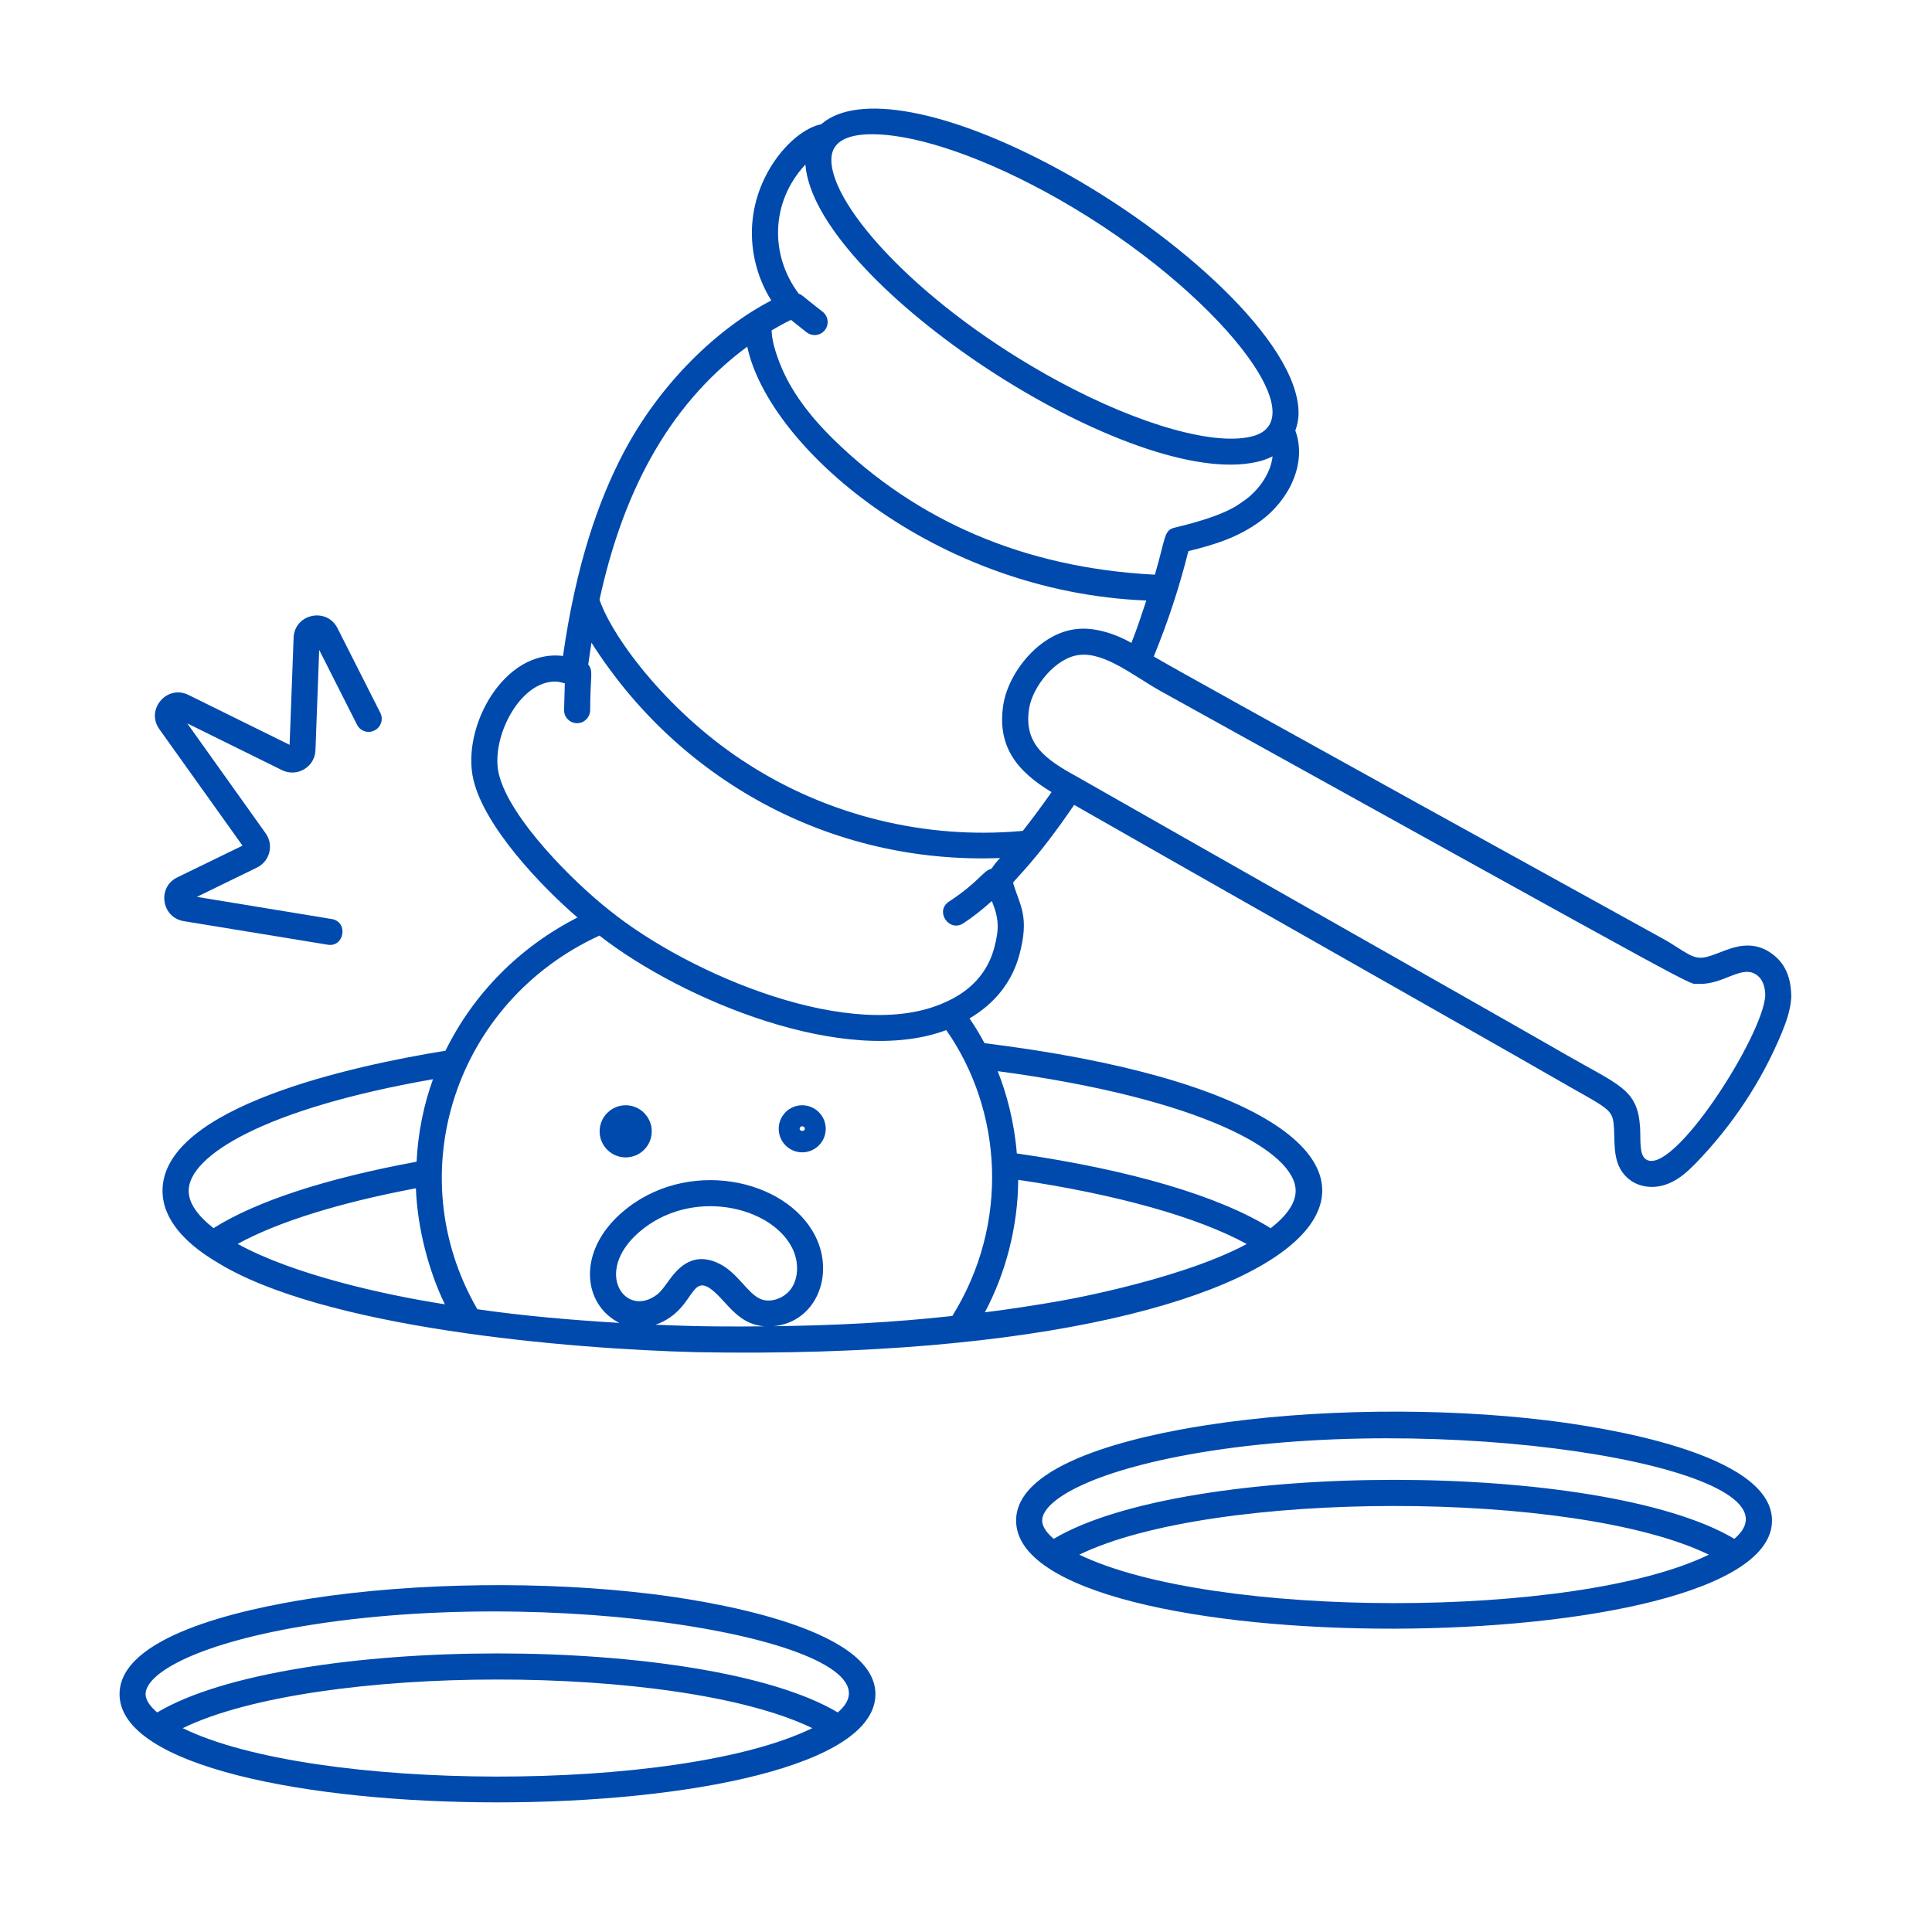 <?xml version="1.0" encoding="UTF-8"?>
<svg xmlns="http://www.w3.org/2000/svg" xmlns:xlink="http://www.w3.org/1999/xlink" width="100" zoomAndPan="magnify" viewBox="0 0 75 75" height="100" preserveAspectRatio="xMidYMid meet" version="1.0">
  <defs>
    <clipPath id="3a6af5ee38">
      <path d="M 4.602 61 L 34 61 L 34 70 L 4.602 70 Z M 4.602 61 " clip-rule="nonzero"></path>
    </clipPath>
  </defs>
  <g clip-path="url(#3a6af5ee38)">
    <path fill="#004aad" d="M 4.641 65.766 C 4.641 71.371 33.984 71.367 33.984 65.766 C 33.984 63.125 27.281 62.117 25.23 61.871 C 21.223 61.383 16.219 61.41 12.031 62.059 C 9.273 62.488 4.641 63.539 4.641 65.766 Z M 7.094 67.086 C 12.25 64.578 26.336 64.562 31.531 67.086 C 26.352 69.621 12.129 69.566 7.094 67.086 Z M 12.188 63.059 C 22.449 61.469 35.5 63.934 32.523 66.477 C 27.398 63.422 11.227 63.422 6.102 66.477 C 5.863 66.273 5.652 66.02 5.652 65.766 C 5.652 64.949 7.699 63.754 12.188 63.059 Z M 12.188 63.059 " fill-opacity="1" fill-rule="nonzero"></path>
  </g>
  <path fill="#004aad" d="M 68.789 59.027 C 68.789 56.387 62.086 55.383 60.035 55.137 C 56 54.645 51 54.676 46.836 55.324 C 44.074 55.75 39.445 56.801 39.445 59.027 C 39.445 64.684 68.789 64.566 68.789 59.027 Z M 41.898 60.352 C 47.066 57.836 61.152 57.828 66.336 60.352 C 61.188 62.867 47.078 62.855 41.898 60.352 Z M 46.992 56.324 C 56.859 54.793 70.402 57.109 67.328 59.738 C 62.203 56.684 46.031 56.684 40.906 59.738 C 40.668 59.535 40.457 59.285 40.457 59.027 C 40.457 58.215 42.504 57.02 46.992 56.324 Z M 46.992 56.324 " fill-opacity="1" fill-rule="nonzero"></path>
  <path fill="#004aad" d="M 69.539 38.691 C 69.52 38.586 69.59 37.695 68.906 37.117 C 68.113 36.441 67.328 36.75 66.754 36.977 C 65.949 37.289 65.863 37.262 65.055 36.742 C 64.902 36.645 64.762 36.555 64.633 36.484 C 64.531 36.426 45.535 25.953 44.789 25.484 C 45.324 24.18 45.773 22.832 46.133 21.395 C 47.184 21.137 48.074 20.855 48.926 20.23 C 50.023 19.434 50.754 18 50.285 16.715 C 50.359 16.508 50.41 16.285 50.41 16.035 C 50.41 13.277 45.664 9.051 41.074 6.562 C 36.812 4.25 33.266 3.598 31.879 4.824 C 30.859 5.023 29.438 6.551 29.219 8.5 C 29.094 9.605 29.355 10.727 29.941 11.664 C 27.863 12.742 25.629 14.863 24.191 17.602 C 23.223 19.457 22.363 21.914 21.855 25.465 C 19.566 25.18 17.895 28.227 18.379 30.273 C 18.809 32.094 21.008 34.406 22.418 35.617 C 20.18 36.758 18.387 38.562 17.293 40.789 C 13.797 41.355 6.309 42.949 6.309 46.227 C 6.309 47.367 7.246 48.262 8.215 48.871 C 8.316 48.934 8.449 49.02 8.348 48.953 C 12.461 51.562 22.141 52.371 27.062 52.492 C 53.781 52.973 59.82 43.168 38.219 40.496 C 38.043 40.168 37.852 39.848 37.637 39.535 C 38.598 38.969 39.27 38.148 39.562 37.102 C 39.988 35.555 39.578 35.141 39.328 34.27 C 39.406 34.117 40.223 33.414 41.699 31.246 C 45.012 33.145 58.234 40.633 60.203 41.77 C 62.543 43.125 62.605 42.996 62.656 43.828 C 62.691 44.48 62.594 45.309 63.293 45.82 C 63.715 46.121 64.297 46.152 64.797 45.934 C 65.207 45.762 65.508 45.48 65.812 45.176 C 67.258 43.684 68.387 41.977 69.168 40.094 C 69.332 39.688 69.512 39.215 69.539 38.691 Z M 40.594 7.453 C 46.793 10.816 51.188 16.16 48.684 16.918 C 47.25 17.348 44.262 16.516 41.074 14.793 C 35.809 11.941 32.273 8.051 32.273 6.207 C 32.273 5.402 33.055 5.211 33.867 5.211 C 35.32 5.211 37.688 5.879 40.594 7.453 Z M 31.266 6.387 C 31.598 10.836 43.133 18.574 48.324 18.008 C 49.039 17.93 49.297 17.754 49.402 17.715 C 49.324 18.402 48.844 19.039 48.332 19.41 C 48.164 19.492 47.859 19.945 45.598 20.484 C 45.172 20.586 45.258 20.871 44.832 22.309 C 39.699 22.047 35.555 20.176 32.383 17.082 C 31.367 16.09 30.684 15.133 30.293 14.156 C 30.078 13.621 29.965 13.191 29.953 12.828 C 30.219 12.668 30.469 12.531 30.707 12.418 L 31.309 12.898 C 31.527 13.07 31.848 13.035 32.02 12.816 C 32.195 12.598 32.156 12.277 31.938 12.105 C 31.078 11.441 31.184 11.473 31.008 11.402 C 29.891 9.922 29.902 7.848 31.266 6.387 Z M 16.809 41.895 C 16.453 42.871 16.223 43.988 16.172 45.098 C 12.656 45.746 9.953 46.629 8.289 47.676 C 7.66 47.184 7.324 46.695 7.324 46.227 C 7.324 44.867 10.266 43.035 16.809 41.895 Z M 9.227 48.289 C 10.766 47.441 13.172 46.688 16.145 46.129 C 16.203 47.691 16.652 49.367 17.27 50.633 C 14.855 50.258 11.371 49.469 9.227 48.289 Z M 25.508 50.254 C 24.277 51.195 23.016 49.391 24.805 47.836 C 26.805 46.098 29.926 46.797 30.754 48.449 C 31.012 48.969 31.004 49.574 30.738 49.988 C 30.469 50.402 29.91 50.598 29.512 50.422 C 28.973 50.18 28.617 49.34 27.801 49 C 26.785 48.582 26.234 49.336 25.91 49.785 C 25.773 49.973 25.645 50.152 25.508 50.254 Z M 25.449 51.426 C 27.188 50.812 26.68 48.945 28.086 50.508 C 28.566 51.043 28.977 51.438 29.695 51.488 C 27.199 51.512 26.285 51.457 25.449 51.426 Z M 30.035 51.484 C 31.676 51.32 32.41 49.504 31.656 47.996 C 30.523 45.727 26.617 44.918 24.141 47.07 C 22.387 48.594 22.625 50.641 24.043 51.355 C 22.227 51.246 20.332 51.086 18.531 50.824 C 15.477 45.547 17.68 38.887 23.27 36.32 C 26.516 38.848 32.852 41.445 36.734 39.988 C 38.918 43.113 39.203 47.496 36.969 51.086 C 34.668 51.34 32.398 51.453 30.035 51.484 Z M 41.113 50.508 C 40.473 50.629 38.824 50.879 38.234 50.941 C 39.039 49.426 39.516 47.629 39.527 45.801 C 43.359 46.367 46.508 47.254 48.398 48.293 C 45.617 49.789 40.582 50.602 41.113 50.508 Z M 50.297 46.227 C 50.297 46.699 49.957 47.188 49.328 47.68 C 47.336 46.434 43.879 45.41 39.473 44.777 C 39.379 43.59 39.082 42.457 38.73 41.582 C 46.672 42.645 50.297 44.711 50.297 46.227 Z M 38.586 36.832 C 38.258 38.008 37.383 38.605 36.695 38.906 C 33.152 40.535 26.766 37.848 23.656 35.336 C 22.258 34.238 19.77 31.758 19.363 30.039 C 19.043 28.691 20.137 26.457 21.555 26.457 C 21.676 26.457 21.801 26.496 21.926 26.527 L 21.898 27.555 C 21.887 27.832 22.109 28.066 22.387 28.074 C 22.391 28.074 22.398 28.074 22.402 28.074 C 22.676 28.074 22.898 27.859 22.91 27.582 C 22.91 26.223 23.047 26.059 22.836 25.797 C 22.875 25.508 22.918 25.227 22.961 24.949 C 26.289 30.195 32.141 33.562 38.824 33.309 C 38.695 33.445 38.59 33.566 38.492 33.723 C 38.16 33.797 38 34.242 36.844 34.996 C 36.277 35.363 36.836 36.203 37.395 35.844 C 37.789 35.586 38.152 35.293 38.504 34.977 C 38.781 35.668 38.797 36.055 38.586 36.832 Z M 39.707 32.254 L 39.617 32.262 C 35.934 32.586 32.18 31.672 29.062 29.676 C 26.059 27.777 23.809 24.836 23.273 23.281 C 24.129 19.344 25.809 15.824 29.008 13.457 C 29.836 17.355 36.285 22.984 44.5 23.312 C 44.316 23.867 44.133 24.426 43.922 24.957 C 43.301 24.605 42.48 24.332 41.77 24.422 C 40.355 24.582 39.148 26.098 38.949 27.355 C 38.703 28.941 39.438 29.918 40.82 30.75 C 40.559 31.129 40.105 31.75 39.707 32.254 Z M 63.887 45 C 63.629 44.812 63.695 44.273 63.668 43.766 C 63.57 42.266 62.871 42.145 60.707 40.895 C 58.973 39.891 46.402 32.77 41.785 30.137 C 40.566 29.469 39.738 28.871 39.949 27.512 C 40.082 26.652 40.977 25.531 41.891 25.426 C 42.887 25.301 44.031 26.258 45.062 26.832 C 66.992 38.984 65.5 38.176 65.906 38.191 C 66.93 38.254 67.648 37.375 68.25 37.891 C 68.426 38.039 68.531 38.332 68.527 38.648 C 68.445 40.203 64.918 45.734 63.887 45 Z M 63.887 45 " fill-opacity="1" fill-rule="nonzero"></path>
  <path fill="#004aad" d="M 24.289 42.906 C 23.73 42.906 23.277 43.363 23.277 43.918 C 23.277 44.477 23.73 44.93 24.289 44.93 C 24.848 44.93 25.301 44.477 25.301 43.918 C 25.301 43.363 24.848 42.906 24.289 42.906 Z M 24.289 42.906 " fill-opacity="1" fill-rule="nonzero"></path>
  <path fill="#004aad" d="M 31.141 42.906 C 30.637 42.906 30.23 43.316 30.23 43.82 C 30.23 44.324 30.637 44.734 31.141 44.734 C 31.645 44.734 32.055 44.324 32.055 43.82 C 32.055 43.316 31.645 42.906 31.141 42.906 Z M 31.043 43.82 C 31.043 43.691 31.242 43.688 31.242 43.82 C 31.242 43.93 31.043 43.93 31.043 43.82 Z M 31.043 43.82 " fill-opacity="1" fill-rule="nonzero"></path>
  <path fill="#004aad" d="M 7.316 26.977 C 6.48 26.562 5.641 27.547 6.188 28.309 L 9.414 32.828 L 6.883 34.059 C 6.094 34.441 6.266 35.613 7.129 35.758 L 12.711 36.672 C 13.371 36.793 13.535 35.781 12.875 35.676 L 7.641 34.816 L 9.973 33.68 C 10.477 33.434 10.637 32.801 10.312 32.348 L 7.27 28.082 L 10.949 29.898 C 11.535 30.184 12.223 29.773 12.246 29.125 L 12.391 25.23 L 13.859 28.133 C 13.984 28.383 14.289 28.484 14.539 28.355 C 14.789 28.23 14.891 27.926 14.766 27.676 L 13.102 24.387 C 12.68 23.555 11.43 23.832 11.398 24.758 L 11.242 28.914 Z M 7.316 26.977 " fill-opacity="1" fill-rule="nonzero"></path>
</svg>
